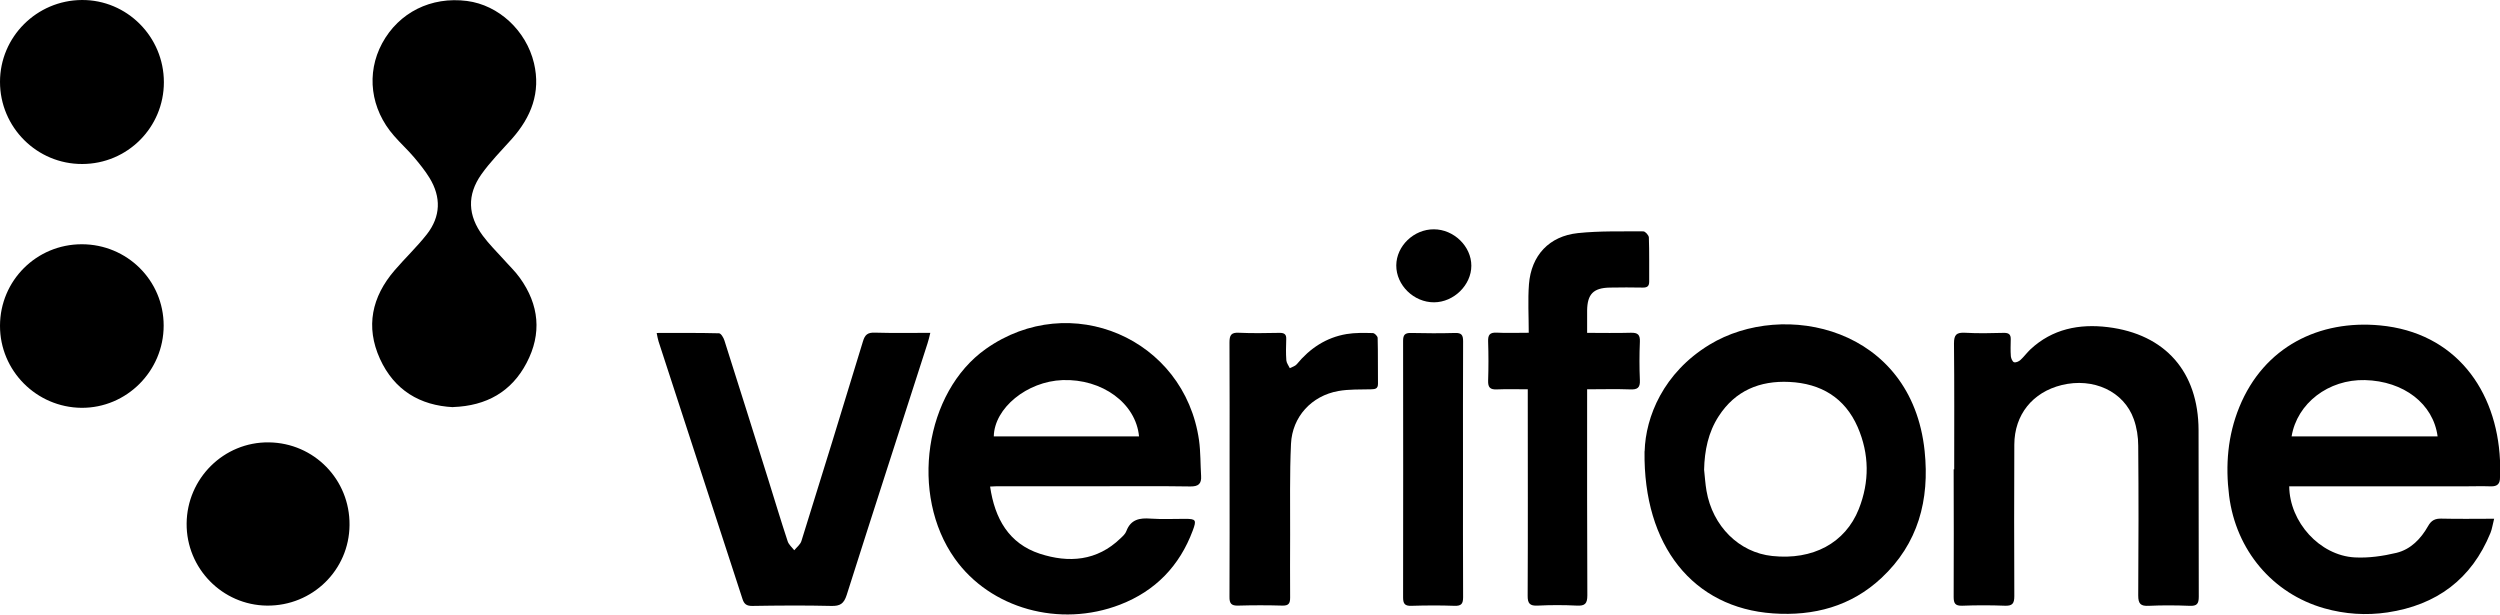<svg width="1041" height="256" viewBox="0 0 1041 256" fill="none" xmlns="http://www.w3.org/2000/svg">
<path d="M412.278 202.605C414.218 215.956 420.081 226.33 432.98 230.569C445.022 234.493 456.794 233.637 466.581 224.165C467.528 223.263 468.611 222.316 469.017 221.143C470.866 216.227 474.609 215.595 479.21 215.956C483.9 216.272 488.636 216.046 493.372 216.046C497.972 216.046 498.333 216.452 496.664 220.917C491.162 235.666 481.104 246.085 466.401 251.768C441.189 261.51 412.323 253.392 397.575 232.599C378.677 205.988 385.037 163.275 410.519 145.279C445.654 120.472 493.236 140.859 499.28 183.346C499.957 188.217 499.821 193.224 500.137 198.14C500.362 201.478 499.009 202.605 495.627 202.56C483.945 202.38 472.219 202.47 460.537 202.47C445.428 202.47 430.274 202.47 415.165 202.47C414.353 202.47 413.541 202.56 412.233 202.605H412.278ZM474.294 181.722C472.986 167.876 458.914 157.682 442.451 158.269C427.658 158.81 414.037 169.905 413.812 181.722H474.294Z" fill="black"/>
<path d="M953.23 202.47C953.365 217.399 965.948 231.291 980.471 232.103C986.244 232.418 992.243 231.561 997.881 230.208C1003.83 228.765 1008.07 224.345 1011.05 219.068C1012.4 216.632 1014.03 215.865 1016.73 215.956C1023.77 216.136 1030.85 216.001 1038.56 216.001C1037.93 218.391 1037.71 220.24 1037.03 221.909C1029.14 241.214 1014.57 251.948 994.137 255.015C985.252 256.323 976.457 255.737 967.843 253.301C946.239 247.167 931.039 229.036 928.198 206.394C926.619 193.72 927.612 181.406 932.438 169.544C942.766 144.196 965.948 133.146 990.98 135.491C1022.46 138.423 1039.65 162.463 1041 191.69C1041.09 194.035 1040.95 196.426 1041 198.771C1041.04 201.432 1039.92 202.605 1037.16 202.515C1033.38 202.379 1029.59 202.515 1025.84 202.515C1003.16 202.515 980.471 202.515 957.83 202.515C956.432 202.515 955.034 202.515 953.365 202.515L953.23 202.47ZM954.222 181.722H1015.02C1013.22 168.101 1000.9 158.674 984.756 158.268C969.602 157.907 956.522 167.875 954.222 181.722Z" fill="black"/>
<path d="M188.705 169.544C174.859 168.867 164.169 162.462 158.216 149.428C152.127 136.032 154.833 123.583 164.305 112.578C168.68 107.481 173.596 102.836 177.745 97.558C183.518 90.162 183.744 82.088 178.873 74.105C176.978 70.993 174.633 68.151 172.288 65.355C169.672 62.288 166.695 59.581 164.079 56.559C154.247 45.374 152.398 30.535 159.118 18.041C166.064 5.187 179.504 -1.534 194.478 0.406C207.648 2.12 219.104 12.719 222.351 26.295C225.238 38.518 221.178 48.802 213.105 57.867C208.775 62.694 204.175 67.339 200.431 72.616C194.388 81.186 194.794 89.756 201.063 98.19C203.634 101.663 206.791 104.775 209.723 108.023C211.978 110.593 214.503 112.939 216.488 115.735C224.516 126.921 225.689 138.918 219.284 151.096C213.015 163.094 202.596 169.002 188.66 169.499L188.705 169.544Z" fill="black"/>
<path d="M684.829 187.901C685.235 173.558 692.586 155.246 711.845 143.52C742.785 124.711 796.051 136.258 801.418 187.811C803.537 208.153 798.757 226.375 783.422 240.672C770.793 252.49 755.278 256.594 738.32 255.421C704.944 253.121 684.243 227.187 684.784 187.901H684.829ZM709.59 195.614C709.906 198.546 710.086 201.478 710.582 204.364C713.108 219.113 724.158 230.073 737.959 231.516C754.827 233.321 768.358 226.149 773.996 211.987C778.506 200.621 778.416 189.074 773.545 177.843C768.177 165.575 758.21 159.667 745.085 159.035C732.772 158.449 722.579 162.643 715.679 173.288C711.304 180.008 709.77 187.631 709.59 195.569V195.614Z" fill="black"/>
<path d="M813.729 195.434C813.729 177.979 813.82 160.478 813.639 143.023C813.639 139.37 814.677 138.378 818.24 138.558C823.652 138.874 829.109 138.738 834.521 138.603C836.506 138.603 837.318 139.325 837.273 141.264C837.228 143.61 837.137 146 837.318 148.346C837.408 149.248 837.994 150.601 838.626 150.826C839.347 151.097 840.655 150.51 841.332 149.879C842.82 148.526 843.993 146.857 845.436 145.504C854.592 136.934 865.822 134.769 877.684 136.213C901.678 139.144 915.389 154.886 915.48 179.061C915.57 202.199 915.48 225.337 915.57 248.475C915.57 251.407 914.803 252.399 911.781 252.264C906.098 252.038 900.416 251.993 894.778 252.264C891.395 252.444 890.358 251.452 890.358 247.979C890.493 227.186 890.538 206.394 890.358 185.646C890.358 181.948 889.771 178.069 888.509 174.551C884.404 162.959 871.686 157.096 858.471 160.343C846.383 163.32 838.806 172.656 838.761 185.15C838.671 206.168 838.671 227.186 838.761 248.205C838.761 251.272 837.994 252.354 834.792 252.219C828.884 251.993 822.975 251.993 817.067 252.219C814.135 252.309 813.504 251.227 813.504 248.565C813.594 230.84 813.549 213.159 813.504 195.434H813.729Z" fill="black"/>
<path d="M273.498 138.648C282.428 138.648 290.908 138.558 299.387 138.783C300.199 138.783 301.281 140.587 301.642 141.76C307.776 160.974 313.774 180.188 319.818 199.402C322.524 208.062 325.14 216.767 327.981 225.382C328.433 226.78 329.786 227.908 330.733 229.125C331.77 227.862 333.258 226.735 333.709 225.292C342.369 197.598 350.893 169.904 359.327 142.166C360.139 139.415 361.267 138.422 364.198 138.512C371.73 138.738 379.262 138.603 387.381 138.603C386.93 140.407 386.659 141.715 386.208 143.023C374.978 177.933 363.657 212.798 352.562 247.753C351.389 251.406 349.811 252.399 346.158 252.309C335.198 252.038 324.193 252.128 313.188 252.309C310.888 252.309 309.85 251.542 309.174 249.422C297.538 213.655 285.856 177.888 274.22 142.166C273.904 141.219 273.769 140.181 273.453 138.738L273.498 138.648Z" fill="black"/>
<path d="M636.569 138.648C636.569 131.522 636.163 124.892 636.659 118.352C637.606 106.354 645.048 98.326 657.045 97.063C666.066 96.116 675.221 96.386 684.287 96.341C685.099 96.341 686.542 97.965 686.587 98.867C686.813 105.001 686.677 111.135 686.722 117.269C686.722 119.073 686.001 119.75 684.152 119.75C679.551 119.66 674.951 119.66 670.305 119.75C663.45 119.885 660.969 122.501 660.879 129.312C660.879 132.244 660.879 135.175 660.879 138.603C667.103 138.603 673.057 138.739 679.055 138.558C682.032 138.468 682.979 139.415 682.844 142.347C682.618 147.669 682.618 152.991 682.844 158.268C683.024 161.561 681.716 162.283 678.739 162.147C672.966 161.922 667.193 162.102 660.879 162.102C660.879 163.681 660.879 165.034 660.879 166.387C660.879 193.539 660.834 220.737 660.969 247.889C660.969 251.362 659.977 252.354 656.594 252.174C651.182 251.903 645.725 251.903 640.312 252.174C637.02 252.354 636.073 251.272 636.118 248.024C636.253 220.962 636.163 193.9 636.163 166.883C636.163 165.485 636.163 164.087 636.163 162.102C631.743 162.102 627.503 161.967 623.309 162.147C620.468 162.283 619.566 161.29 619.656 158.494C619.836 153.082 619.836 147.624 619.656 142.212C619.566 139.505 620.287 138.378 623.219 138.513C627.323 138.739 631.427 138.558 636.524 138.558L636.569 138.648Z" fill="black"/>
<path d="M512 195.073C512 177.573 512.045 160.118 511.955 142.618C511.955 139.596 512.631 138.378 515.879 138.558C521.562 138.829 527.199 138.694 532.882 138.603C534.822 138.603 535.679 139.235 535.588 141.219C535.498 144.151 535.408 147.128 535.633 150.06C535.724 151.187 536.581 152.225 537.077 153.307C538.069 152.766 539.287 152.495 539.963 151.683C545.421 145.053 552.186 140.543 560.71 139.1C564.273 138.513 568.017 138.603 571.67 138.694C572.392 138.694 573.654 140.002 573.654 140.723C573.835 147.083 573.7 153.488 573.79 159.847C573.79 161.877 572.617 162.057 571.039 162.102C566.438 162.238 561.793 162.012 557.282 162.824C546.142 164.809 538.114 173.514 537.573 184.789C536.987 197.418 537.257 210.047 537.212 222.676C537.212 231.426 537.122 240.177 537.212 248.882C537.212 251.317 536.535 252.219 534.01 252.174C527.876 251.994 521.697 251.994 515.563 252.174C512.722 252.264 511.91 251.272 511.955 248.521C512.045 230.705 512 212.844 512 195.028V195.073Z" fill="black"/>
<path d="M68.239 34.234C68.239 53.043 53.085 68.243 34.278 68.288C15.38 68.378 0 52.998 0 34.099C0 15.381 15.245 0.136 34.052 0.001C52.86 -0.134 68.239 15.291 68.239 34.234Z" fill="black"/>
<path d="M34.052 101.708C52.905 101.708 68.149 116.773 68.149 135.581C68.149 154.479 52.724 169.95 33.917 169.814C15.154 169.634 -0.045 154.344 0 135.626C0.045 116.818 15.2 101.708 34.052 101.708Z" fill="black"/>
<path d="M145.545 218.617C145.41 237.38 130.075 252.354 111.178 252.174C92.596 251.993 77.576 236.658 77.712 218.03C77.847 199.177 93.227 183.977 111.944 184.203C130.797 184.428 145.726 199.718 145.545 218.617Z" fill="black"/>
<path d="M609.191 195.523C609.191 213.204 609.146 230.93 609.237 248.61C609.237 251.362 608.56 252.354 605.673 252.264C599.675 252.038 593.631 252.083 587.633 252.264C584.927 252.354 584.25 251.316 584.25 248.791C584.295 213.159 584.295 177.527 584.25 141.895C584.25 139.46 585.017 138.603 587.497 138.648C593.631 138.783 599.765 138.828 605.899 138.648C608.65 138.558 609.237 139.595 609.237 142.121C609.146 159.937 609.191 177.753 609.191 195.569V195.523Z" fill="black"/>
<path d="M597.061 95.484C605.36 95.484 612.666 102.565 612.666 110.638C612.666 118.667 605.405 125.838 597.151 125.883C588.717 125.928 581.365 118.757 581.41 110.503C581.455 102.43 588.717 95.439 597.061 95.484Z" fill="black"/>
</svg>
